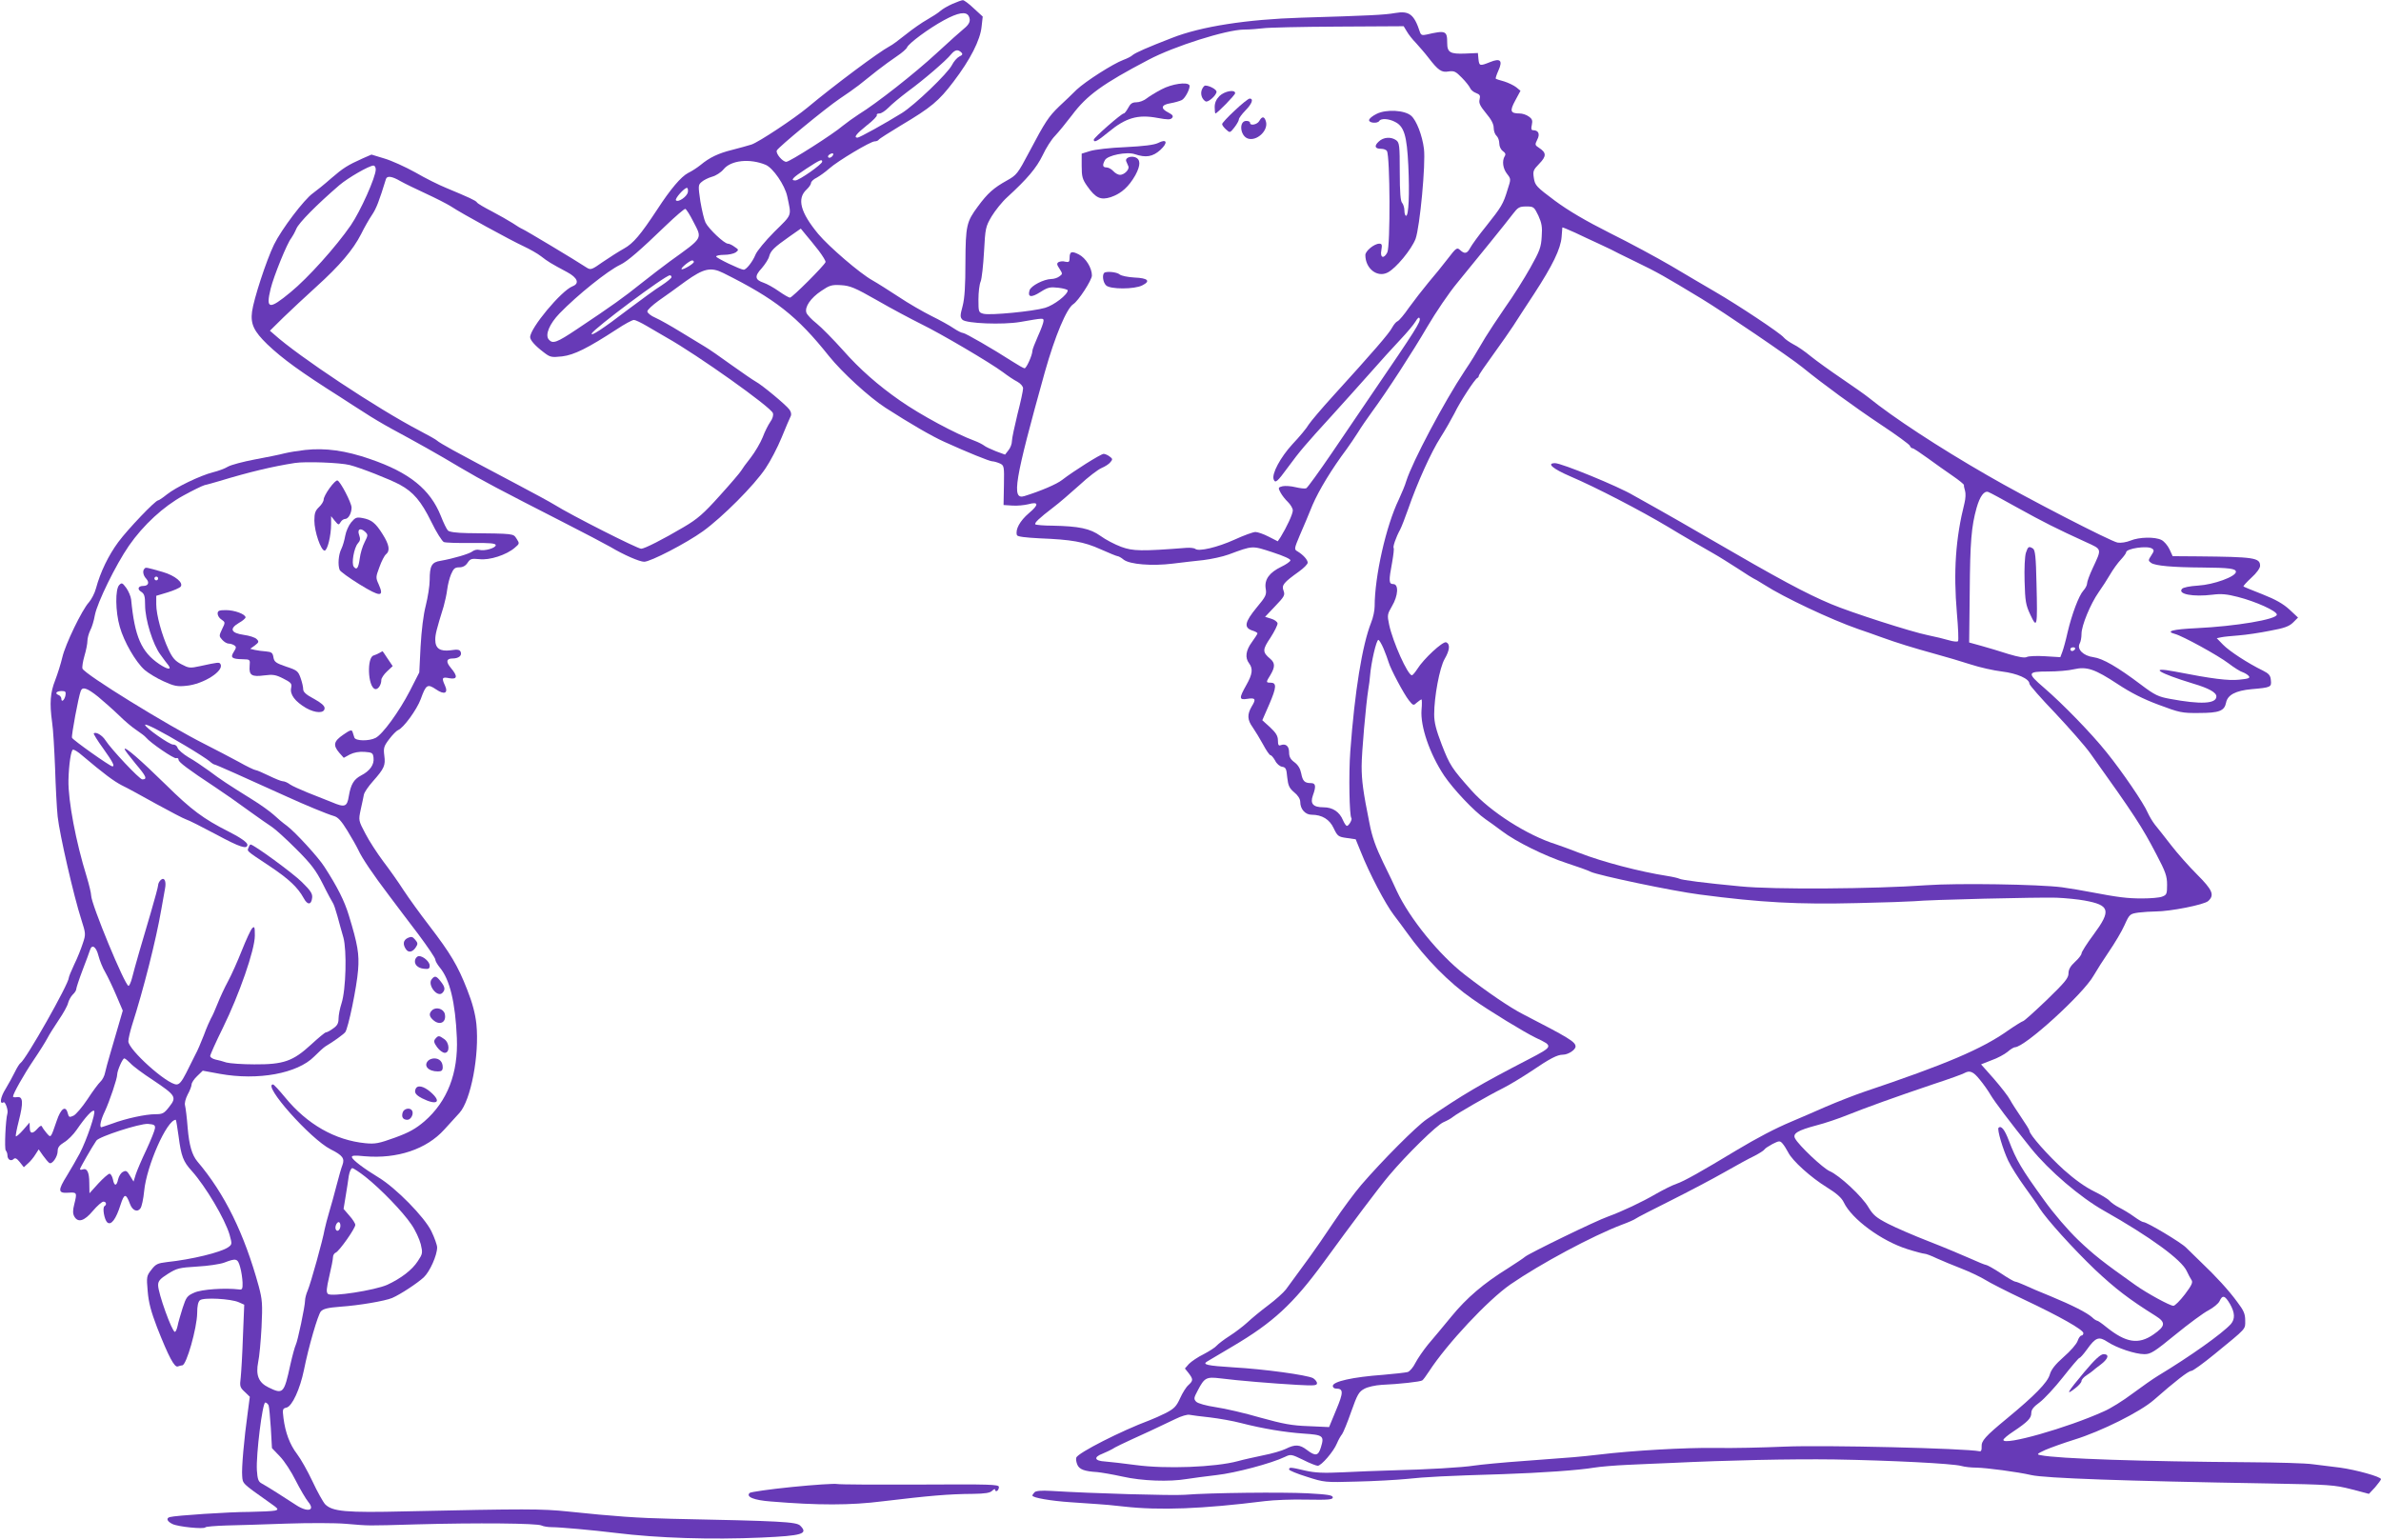 <?xml version="1.0" standalone="no"?>
<!DOCTYPE svg PUBLIC "-//W3C//DTD SVG 20010904//EN"
 "http://www.w3.org/TR/2001/REC-SVG-20010904/DTD/svg10.dtd">
<svg version="1.0" xmlns="http://www.w3.org/2000/svg"
 width="1280pt" height="828pt" viewBox="0 0 1280 828"
 preserveAspectRatio="xMidYMid meet">
<g transform="translate(0,828) scale(0.1,-0.1)"
fill="#673ab7" stroke="none">
<path d="M5120 8259 c-25 -11 -54 -28 -65 -38 -11 -10 -42 -30 -70 -46 -27
-15 -79 -51 -115 -80 -36 -29 -75 -58 -88 -64 -57 -30 -297 -209 -442 -330
-71 -59 -261 -185 -300 -198 -19 -6 -66 -19 -105 -29 -73 -18 -121 -41 -169
-81 -16 -13 -46 -33 -67 -43 -38 -20 -94 -86 -165 -195 -91 -138 -129 -183
-179 -211 -27 -15 -79 -48 -114 -72 -58 -41 -65 -44 -85 -32 -62 41 -333 203
-346 208 -8 3 -33 18 -55 33 -22 14 -73 43 -113 64 -39 20 -75 41 -78 47 -6
10 -44 27 -166 78 -37 15 -112 52 -165 83 -54 30 -129 64 -167 75 l-69 21 -46
-20 c-82 -37 -105 -51 -171 -108 -36 -32 -80 -67 -98 -80 -47 -33 -169 -194
-209 -276 -42 -87 -109 -293 -118 -360 -9 -67 10 -106 82 -176 82 -78 178
-148 393 -284 34 -22 92 -60 129 -83 36 -24 102 -63 146 -87 135 -73 245 -134
370 -209 122 -72 204 -115 556 -295 108 -55 220 -114 250 -131 72 -43 157 -80
182 -80 34 0 227 100 316 164 104 75 276 247 337 339 25 37 64 111 86 165 22
53 43 104 48 113 6 11 3 24 -6 37 -17 24 -148 133 -182 151 -13 7 -71 47 -130
89 -59 43 -123 87 -142 98 -19 12 -78 47 -130 79 -52 32 -114 67 -137 77 -24
10 -43 26 -43 34 0 8 27 33 60 57 33 23 99 70 146 105 97 69 135 78 203 44
279 -139 396 -231 568 -447 71 -88 215 -220 303 -277 132 -85 251 -154 316
-183 123 -56 244 -105 258 -105 8 0 26 -5 40 -11 24 -11 25 -14 23 -118 l-2
-106 47 -3 c26 -2 64 2 85 7 58 16 59 -2 4 -48 -48 -41 -74 -88 -64 -118 3 -8
44 -13 121 -17 173 -7 238 -18 329 -59 45 -20 86 -37 91 -37 5 0 20 -8 33 -19
33 -25 151 -35 264 -21 50 6 124 15 165 19 41 5 102 18 135 30 132 49 125 48
236 12 61 -20 99 -37 96 -44 -2 -7 -24 -22 -49 -34 -64 -31 -91 -68 -84 -116
6 -34 2 -43 -49 -104 -63 -77 -69 -106 -25 -122 17 -5 30 -12 30 -16 0 -3 -13
-24 -30 -47 -33 -45 -38 -84 -15 -114 22 -29 18 -59 -15 -117 -40 -71 -39 -81
5 -74 44 7 49 -1 24 -41 -25 -43 -24 -72 6 -113 13 -19 38 -60 55 -91 17 -32
35 -58 40 -58 5 0 16 -13 25 -29 8 -17 25 -31 37 -33 20 -3 24 -10 28 -57 5
-45 11 -58 38 -81 20 -16 32 -36 32 -51 0 -39 27 -69 61 -69 56 0 97 -25 119
-73 20 -42 25 -46 70 -52 l48 -7 29 -71 c44 -111 130 -276 176 -336 23 -30 54
-72 69 -93 102 -143 229 -272 353 -358 95 -67 281 -180 341 -209 96 -45 95
-46 -37 -115 -261 -135 -355 -190 -549 -323 -57 -39 -239 -222 -352 -353 -35
-41 -102 -131 -148 -200 -46 -69 -104 -153 -129 -187 -25 -35 -59 -81 -76
-104 -16 -22 -40 -55 -52 -71 -13 -17 -55 -55 -95 -85 -40 -30 -91 -72 -113
-93 -22 -20 -65 -53 -95 -72 -30 -19 -61 -43 -69 -52 -8 -10 -40 -30 -70 -46
-31 -15 -66 -39 -79 -52 l-22 -25 20 -25 c25 -33 25 -40 -1 -64 -12 -10 -32
-42 -45 -71 -20 -44 -32 -56 -76 -79 -28 -14 -68 -32 -87 -39 -153 -57 -385
-175 -395 -201 -3 -8 0 -25 6 -39 11 -25 39 -35 107 -39 20 -2 81 -12 135 -24
106 -24 251 -29 347 -13 30 5 101 14 159 21 100 11 296 63 368 98 31 15 35 14
97 -16 35 -18 71 -32 79 -32 19 0 85 76 103 120 8 19 21 42 28 50 6 8 29 63
49 121 33 93 41 107 71 123 18 10 59 19 92 21 95 4 210 17 219 24 5 3 21 25
36 48 97 149 317 384 438 468 161 111 441 261 599 321 36 13 69 28 75 33 6 5
90 48 186 96 96 48 227 117 290 153 63 36 136 76 162 88 25 13 49 28 53 34 3
6 24 19 44 30 36 18 40 18 54 2 8 -9 21 -30 30 -47 22 -45 122 -135 208 -188
52 -32 80 -57 91 -81 43 -90 202 -207 341 -251 44 -14 86 -25 93 -25 8 0 37
-11 66 -25 29 -13 89 -38 133 -55 44 -17 100 -44 125 -59 25 -16 119 -64 210
-107 195 -92 320 -163 320 -181 0 -7 -5 -13 -11 -13 -5 0 -15 -13 -20 -29 -6
-17 -39 -55 -75 -86 -45 -40 -67 -67 -75 -96 -13 -42 -80 -111 -229 -234 -119
-98 -139 -121 -137 -153 1 -18 -3 -26 -11 -24 -80 16 -833 34 -1047 25 -115
-5 -284 -9 -375 -7 -161 2 -444 -14 -625 -36 -106 -12 -126 -14 -400 -34 -115
-8 -237 -20 -270 -25 -63 -10 -248 -21 -450 -26 -66 -2 -181 -6 -255 -10 -106
-5 -149 -3 -203 9 -80 19 -87 19 -87 6 0 -5 43 -23 95 -39 93 -30 97 -31 267
-26 95 2 216 9 268 14 100 11 218 17 520 26 206 7 407 21 490 35 30 5 111 12
180 15 69 3 172 8 230 10 313 15 645 22 880 19 302 -5 638 -22 684 -35 17 -5
53 -9 81 -9 54 -1 222 -23 295 -40 75 -17 502 -32 1270 -45 335 -6 360 -8 450
-31 l95 -25 33 35 c17 20 32 40 32 44 0 13 -133 50 -220 62 -41 5 -107 13
-145 18 -39 6 -194 10 -345 11 -570 4 -1030 19 -1120 38 -23 4 -20 7 25 28 28
12 97 37 155 55 146 45 356 150 429 214 115 101 186 156 201 156 9 0 65 41
125 90 176 144 165 132 165 181 0 36 -8 54 -43 100 -46 63 -115 138 -195 214
-29 28 -65 63 -80 78 -26 27 -210 137 -229 137 -6 0 -28 13 -50 29 -22 16 -58
38 -80 49 -22 11 -45 28 -53 37 -7 9 -45 32 -84 51 -45 22 -103 63 -161 115
-86 78 -185 190 -185 210 0 5 -20 37 -44 72 -23 34 -51 77 -60 94 -9 18 -48
68 -86 112 l-70 79 56 22 c32 11 70 32 86 45 16 14 34 25 40 25 53 0 368 287
423 385 16 28 53 86 83 130 30 44 68 107 83 141 27 60 29 61 75 68 26 3 68 6
93 6 77 0 260 36 282 56 35 32 24 59 -60 143 -44 44 -107 115 -140 158 -33 43
-72 92 -86 109 -14 18 -31 47 -39 65 -21 50 -136 219 -220 323 -82 103 -237
262 -338 349 -92 79 -90 87 21 87 49 0 112 5 140 12 70 16 113 1 236 -80 70
-46 136 -80 220 -111 112 -42 126 -45 216 -44 109 0 137 11 146 55 8 42 51 65
137 73 104 9 108 11 104 48 -2 26 -11 36 -43 52 -82 40 -181 105 -214 139
l-34 35 24 5 c13 3 56 7 94 10 39 3 114 14 168 25 78 14 104 24 125 45 l26 26
-46 43 c-34 31 -74 54 -145 82 -54 21 -100 40 -102 42 -3 2 16 23 42 47 28 25
47 52 47 64 0 44 -33 48 -332 51 l-138 1 -17 37 c-10 21 -29 43 -43 50 -35 18
-120 16 -166 -3 -22 -9 -52 -14 -70 -11 -36 6 -498 244 -699 361 -266 153
-509 313 -640 419 -16 13 -81 59 -143 101 -62 42 -137 96 -168 121 -30 25 -72
54 -93 64 -20 11 -44 27 -52 37 -18 23 -244 173 -368 245 -53 31 -159 93 -236
139 -77 45 -225 125 -330 177 -131 66 -223 120 -296 174 -99 74 -107 82 -113
121 -6 38 -4 44 29 78 39 40 39 59 -1 85 -23 15 -23 17 -10 44 16 30 7 51 -22
51 -10 0 -12 8 -7 29 5 23 2 32 -17 45 -12 9 -34 16 -48 16 -51 0 -55 13 -24
70 l28 52 -23 19 c-13 10 -42 24 -64 31 -23 6 -44 13 -46 15 -2 1 4 21 14 43
25 55 11 69 -45 46 -55 -22 -58 -21 -62 17 l-3 32 -69 -3 c-80 -3 -96 6 -96
57 0 66 -8 69 -112 45 -22 -5 -29 -2 -34 12 -32 98 -58 117 -134 104 -55 -10
-137 -14 -505 -25 -291 -9 -538 -47 -695 -109 -132 -51 -195 -79 -211 -92 -8
-8 -31 -19 -50 -26 -56 -21 -203 -115 -251 -160 -24 -24 -66 -64 -94 -90 -57
-55 -75 -82 -161 -245 -62 -117 -67 -124 -121 -154 -70 -39 -103 -68 -155
-139 -61 -82 -66 -103 -67 -300 0 -125 -4 -193 -15 -235 -14 -52 -14 -60 -1
-74 21 -20 215 -28 310 -12 126 22 126 22 126 6 0 -9 -13 -45 -30 -82 -16 -36
-30 -72 -30 -79 0 -23 -32 -94 -42 -94 -5 0 -35 17 -66 37 -104 67 -253 153
-265 153 -7 0 -29 11 -50 25 -20 14 -74 44 -119 66 -46 23 -126 69 -178 104
-52 34 -115 74 -140 88 -67 37 -234 181 -291 249 -96 116 -116 190 -63 239 13
12 24 28 24 35 0 8 14 21 31 29 16 9 47 31 67 49 46 41 222 146 244 146 9 0
19 4 22 9 3 5 57 39 118 76 165 98 205 132 284 236 90 118 144 224 151 296 l6
54 -48 44 c-26 25 -53 45 -59 44 -6 0 -31 -9 -56 -20z m88 -66 c12 -24 4 -43
-27 -68 -14 -11 -80 -70 -146 -131 -118 -109 -323 -270 -419 -329 -26 -17 -64
-44 -85 -61 -49 -43 -286 -194 -304 -194 -20 0 -58 45 -51 61 8 18 262 227
339 279 33 22 79 54 102 72 22 18 67 53 98 78 32 25 80 60 107 78 27 18 51 39
54 47 9 22 117 102 198 146 77 42 120 49 134 22z m2355 -82 c9 -16 31 -44 49
-62 17 -19 48 -54 67 -79 53 -69 71 -81 109 -74 29 4 38 0 71 -34 21 -21 40
-46 44 -55 4 -10 18 -22 32 -27 21 -8 24 -14 19 -35 -5 -19 3 -35 35 -74 28
-33 41 -58 41 -79 0 -16 7 -35 15 -42 8 -7 15 -25 15 -41 0 -16 8 -33 19 -41
14 -10 17 -18 10 -28 -15 -25 -10 -66 13 -95 21 -27 21 -28 3 -83 -24 -80 -34
-95 -115 -197 -40 -49 -78 -102 -86 -117 -17 -32 -30 -35 -55 -12 -16 15 -21
12 -66 -47 -26 -34 -73 -92 -104 -128 -30 -36 -77 -97 -104 -134 -26 -38 -54
-71 -62 -74 -8 -3 -20 -18 -29 -34 -14 -29 -106 -135 -317 -367 -62 -68 -121
-138 -132 -155 -10 -18 -49 -65 -87 -105 -65 -71 -112 -159 -101 -189 9 -23
19 -14 77 65 64 87 91 119 238 280 57 63 148 164 202 225 54 62 128 143 163
180 36 38 73 82 83 99 11 19 19 25 22 16 6 -18 -20 -59 -252 -399 -52 -76
-151 -222 -220 -324 -69 -101 -131 -187 -138 -190 -7 -3 -33 0 -58 6 -24 6
-55 8 -69 5 -24 -6 -25 -8 -11 -34 8 -15 26 -38 40 -51 14 -14 26 -34 26 -45
0 -20 -33 -90 -66 -144 l-15 -22 -49 25 c-27 14 -59 25 -71 25 -12 0 -62 -18
-112 -41 -93 -42 -192 -65 -211 -50 -6 5 -27 7 -46 6 -244 -19 -289 -18 -352
5 -35 13 -85 39 -112 59 -56 40 -115 52 -258 55 -47 0 -89 4 -92 7 -7 7 20 33
96 91 31 23 94 78 141 120 46 43 100 84 119 92 19 8 41 22 48 32 12 14 12 18
-5 30 -10 8 -25 14 -32 14 -15 0 -164 -94 -223 -140 -29 -23 -116 -60 -203
-87 -71 -22 -53 82 110 667 55 195 117 342 153 365 27 17 100 129 100 154 0
41 -33 94 -70 113 -39 20 -50 16 -50 -19 0 -21 -4 -24 -23 -20 -12 4 -28 2
-36 -2 -11 -7 -10 -14 5 -36 17 -27 17 -28 -1 -41 -10 -8 -30 -14 -44 -14 -40
-1 -108 -36 -116 -60 -12 -38 8 -42 58 -10 41 26 52 28 97 23 27 -3 50 -10 50
-14 0 -23 -74 -80 -122 -94 -65 -19 -293 -41 -330 -32 -27 7 -28 9 -28 77 0
38 5 81 12 97 6 15 14 87 18 160 7 126 8 134 41 190 19 31 56 78 84 103 107
98 157 157 190 225 18 39 48 86 67 105 18 19 59 69 91 111 80 107 164 168 412
298 136 72 417 161 512 162 32 0 78 4 103 7 25 4 205 8 401 9 l355 2 17 -28z
m-2395 -113 c9 -9 6 -14 -11 -22 -12 -6 -30 -27 -39 -45 -22 -45 -202 -217
-270 -259 -90 -56 -228 -132 -238 -132 -23 0 -6 21 50 66 33 25 57 51 54 55
-3 5 3 9 14 9 10 0 31 14 48 31 16 17 63 56 104 87 85 62 206 166 233 200 21
25 37 28 55 10z m-696 -560 c-6 -6 -15 -8 -19 -4 -4 4 -1 11 7 16 19 12 27 3
12 -12z m-356 -44 c40 -17 103 -109 116 -169 23 -110 29 -94 -69 -191 -49 -49
-95 -105 -102 -124 -15 -37 -49 -80 -63 -80 -17 0 -148 63 -148 71 0 5 19 9
43 9 24 0 51 6 62 13 17 13 17 15 -6 30 -13 10 -29 17 -36 17 -19 0 -102 78
-120 113 -8 16 -20 68 -28 115 -12 83 -12 88 7 104 11 10 36 22 56 28 20 5 48
23 62 40 40 49 141 59 226 24z m304 17 c0 -14 -124 -101 -144 -101 -29 0 -16
14 57 62 75 49 87 54 87 39z m-2400 -42 c0 -41 -82 -224 -134 -300 -80 -116
-231 -284 -324 -360 -116 -96 -134 -92 -107 19 17 69 89 246 111 272 6 8 19
31 27 50 13 32 110 130 232 235 46 39 158 104 183 105 6 0 12 -9 12 -21z m133
-63 c23 -13 85 -43 137 -67 52 -24 113 -55 135 -69 57 -38 319 -181 390 -214
32 -15 75 -39 94 -54 36 -28 50 -37 140 -85 56 -30 68 -61 29 -76 -61 -24
-229 -226 -228 -274 1 -17 28 -47 73 -81 35 -27 41 -28 99 -22 65 8 137 44
294 146 42 28 83 50 92 50 8 0 39 -15 68 -32 30 -18 79 -46 108 -63 164 -92
561 -374 571 -406 4 -11 -2 -31 -14 -47 -11 -16 -30 -53 -41 -83 -12 -30 -41
-79 -64 -109 -24 -30 -47 -62 -52 -71 -5 -9 -56 -69 -114 -133 -88 -98 -120
-126 -195 -170 -110 -65 -210 -116 -228 -116 -20 0 -374 179 -467 237 -19 12
-109 61 -200 109 -91 48 -187 99 -215 114 -27 15 -86 46 -130 70 -44 24 -82
47 -85 51 -3 4 -45 28 -95 54 -228 119 -650 399 -782 518 l-22 19 73 72 c40
39 120 113 177 165 126 114 197 198 240 282 17 35 44 82 59 104 23 34 38 73
75 193 6 18 32 15 78 -12z m1545 -58 c-3 -24 -52 -58 -64 -45 -8 8 44 67 59
67 4 0 7 -10 5 -22z m4572 -127 c18 -40 22 -61 18 -113 -3 -57 -11 -78 -61
-167 -32 -57 -92 -153 -135 -213 -42 -61 -90 -134 -107 -162 -60 -102 -71
-120 -111 -180 -111 -167 -281 -488 -314 -592 -6 -22 -25 -66 -40 -99 -69
-142 -130 -414 -130 -574 0 -22 -8 -62 -19 -88 -48 -122 -88 -368 -112 -693
-9 -122 -5 -347 6 -358 6 -7 -14 -42 -24 -42 -5 0 -14 14 -21 30 -19 46 -56
70 -105 70 -56 0 -73 19 -57 64 18 49 15 66 -10 66 -35 0 -45 11 -53 53 -5 25
-17 45 -36 59 -22 16 -29 30 -29 54 0 33 -18 48 -45 38 -11 -5 -15 1 -15 25 0
24 -10 41 -42 71 l-42 38 38 87 c39 91 40 115 6 115 -25 0 -25 2 0 42 25 42
25 64 -1 86 -43 36 -43 49 1 114 22 34 39 69 38 77 -2 9 -17 20 -35 25 l-32
10 54 57 c50 52 54 60 45 84 -11 29 0 43 84 103 25 18 46 39 46 47 0 16 -25
43 -55 61 -18 10 -18 14 12 85 18 41 49 114 69 164 35 81 103 193 183 300 16
22 44 63 61 90 17 28 51 77 75 110 81 110 219 323 299 460 44 75 115 180 159
233 43 53 122 150 175 215 53 66 110 136 126 158 26 34 34 39 71 39 40 0 42
-2 65 -49z m-4543 -32 c49 -95 56 -83 -127 -215 -35 -26 -105 -79 -155 -119
-91 -73 -152 -117 -344 -245 -109 -73 -130 -80 -151 -55 -21 25 4 84 58 140
95 98 259 230 327 262 38 18 106 77 244 210 53 51 100 91 105 90 6 -2 25 -32
43 -68z m4863 -117 c30 -14 62 -29 70 -33 8 -5 69 -35 135 -67 114 -55 156
-79 351 -197 119 -72 479 -317 544 -370 112 -91 279 -213 423 -309 82 -54 151
-105 154 -112 3 -8 9 -14 15 -14 5 0 41 -24 81 -53 40 -29 100 -72 134 -95 35
-24 62 -46 61 -50 -1 -4 2 -18 6 -31 4 -13 3 -41 -3 -65 -48 -190 -60 -369
-41 -592 7 -79 10 -147 6 -151 -4 -4 -26 -2 -49 5 -23 7 -73 19 -112 27 -90
18 -416 123 -520 167 -138 58 -276 132 -665 358 -96 56 -215 124 -265 152 -49
27 -110 61 -134 75 -82 49 -386 173 -421 173 -48 0 -13 -30 82 -71 138 -59
377 -183 526 -272 72 -44 183 -108 246 -144 27 -15 85 -52 129 -80 44 -29 82
-53 84 -53 2 0 28 -15 58 -34 104 -67 358 -187 505 -238 30 -10 87 -30 125
-44 89 -32 164 -55 290 -90 55 -15 140 -40 189 -56 49 -16 125 -33 168 -38 82
-10 148 -39 148 -66 0 -7 62 -78 138 -157 75 -80 161 -177 190 -218 236 -330
277 -393 355 -543 49 -93 57 -116 57 -163 0 -48 -2 -54 -26 -63 -14 -6 -62
-10 -108 -10 -81 0 -128 6 -276 34 -41 8 -111 20 -155 26 -125 16 -562 23
-730 11 -281 -20 -822 -24 -1000 -6 -191 18 -315 34 -327 41 -5 3 -34 10 -66
15 -147 23 -346 75 -472 124 -47 18 -103 39 -125 46 -154 48 -353 175 -455
290 -106 119 -116 135 -159 245 -31 81 -41 120 -41 164 0 94 29 250 56 297 28
48 31 81 8 90 -18 6 -121 -89 -155 -144 -12 -18 -24 -33 -29 -33 -22 0 -102
178 -122 271 -11 52 -10 57 15 100 34 57 37 119 7 119 -24 0 -25 17 -6 117 7
40 11 74 8 77 -5 6 12 57 35 99 8 15 27 65 43 110 49 142 125 309 174 385 26
41 59 99 75 130 28 59 110 185 123 190 5 2 8 8 8 12 0 5 35 56 78 115 42 58
90 127 107 153 16 26 67 103 112 172 99 152 143 242 148 306 2 27 4 50 4 51 1
2 31 -11 69 -28 37 -18 92 -43 122 -57z m-4189 -39 c22 -29 39 -57 37 -62 -6
-18 -179 -191 -191 -191 -7 0 -34 16 -61 35 -27 19 -63 39 -81 45 -47 16 -50
35 -10 78 18 21 37 50 40 64 8 30 26 48 110 107 l60 42 27 -33 c16 -18 46 -56
69 -85z m-671 -61 c0 -10 -60 -45 -66 -39 -6 6 45 47 57 47 5 0 9 -4 9 -8z
m-120 -82 c0 -5 -24 -25 -53 -44 -30 -18 -111 -78 -182 -131 -133 -102 -201
-146 -194 -128 10 25 395 313 420 313 5 0 9 -4 9 -10z m1106 -125 c76 -44 182
-100 234 -126 107 -52 372 -208 442 -260 25 -19 59 -42 77 -51 18 -10 31 -25
31 -36 0 -11 -13 -73 -30 -138 -16 -66 -30 -131 -30 -145 0 -15 -8 -37 -19
-50 l-18 -23 -49 18 c-27 11 -56 24 -64 31 -8 6 -31 18 -50 25 -101 37 -291
139 -401 216 -118 82 -217 169 -307 271 -52 58 -116 123 -142 144 -27 21 -51
47 -55 58 -10 31 23 79 80 117 44 30 56 34 106 31 49 -3 74 -13 195 -82z
m6129 -1114 c137 -76 212 -114 368 -185 89 -41 87 -33 36 -143 -16 -34 -29
-70 -29 -79 0 -10 -9 -27 -20 -39 -24 -26 -62 -127 -85 -225 -9 -41 -22 -88
-28 -104 l-11 -29 -81 5 c-45 3 -89 1 -99 -4 -11 -6 -42 -1 -99 16 -45 15
-111 34 -146 44 l-65 18 3 269 c2 273 9 355 37 455 18 63 41 93 63 85 9 -3 79
-41 156 -84z m724 -220 c12 -8 12 -13 -4 -37 -17 -26 -17 -28 -1 -40 22 -16
118 -24 276 -25 145 -1 180 -6 180 -23 0 -26 -120 -69 -202 -74 -47 -3 -82
-10 -88 -18 -24 -28 59 -44 165 -31 46 6 77 3 135 -12 98 -25 210 -76 210 -95
0 -26 -222 -63 -432 -73 -128 -6 -169 -17 -116 -31 42 -11 233 -116 288 -158
30 -23 65 -45 77 -48 11 -4 26 -13 32 -20 9 -11 0 -15 -51 -20 -59 -6 -143 4
-347 44 -143 27 -88 -8 99 -65 85 -25 125 -48 125 -69 0 -40 -84 -44 -250 -13
-61 11 -81 20 -155 76 -126 95 -205 141 -256 148 -54 7 -90 43 -74 73 6 10 10
34 10 53 0 44 48 160 92 223 19 27 47 70 62 96 15 26 41 62 57 79 16 17 29 35
29 40 0 20 113 37 139 20z m-4131 -538 c11 -27 23 -59 27 -73 11 -38 82 -171
109 -205 23 -29 25 -29 43 -12 11 9 22 17 25 17 2 0 3 -25 0 -56 -7 -88 43
-235 121 -353 50 -74 161 -192 223 -235 17 -11 56 -40 87 -63 76 -58 232 -135
352 -174 55 -18 112 -38 127 -46 40 -19 438 -103 586 -122 327 -43 528 -54
847 -46 143 3 280 8 305 10 76 8 670 22 765 19 50 -2 117 -9 150 -15 138 -25
146 -53 50 -183 -36 -48 -65 -94 -65 -102 0 -7 -16 -28 -35 -45 -25 -23 -35
-41 -35 -62 0 -25 -19 -48 -117 -143 -65 -62 -122 -114 -128 -114 -5 -1 -41
-23 -80 -50 -141 -100 -335 -182 -775 -330 -47 -16 -140 -52 -205 -80 -66 -29
-149 -65 -185 -80 -86 -36 -185 -88 -295 -154 -189 -114 -281 -166 -322 -180
-24 -8 -73 -33 -110 -54 -77 -45 -184 -95 -258 -122 -66 -23 -425 -198 -446
-216 -9 -8 -50 -35 -92 -62 -131 -81 -223 -160 -304 -259 -43 -52 -99 -120
-126 -151 -26 -32 -56 -76 -68 -99 -11 -23 -30 -45 -41 -49 -12 -3 -71 -10
-132 -15 -165 -12 -271 -36 -271 -60 0 -8 8 -14 17 -14 41 0 41 -20 1 -115
l-38 -92 -110 5 c-90 3 -137 12 -260 46 -82 24 -190 49 -239 56 -53 8 -95 20
-105 29 -14 15 -14 20 8 61 36 69 46 74 121 65 93 -12 287 -28 413 -35 92 -5
107 -4 107 9 0 8 -10 20 -21 27 -32 17 -265 49 -427 58 -143 9 -171 15 -142
32 8 5 69 41 135 80 219 129 326 228 491 453 155 213 297 402 351 466 94 112
257 272 293 287 19 8 42 21 50 28 20 17 188 114 270 155 36 18 103 59 150 90
103 70 142 90 172 90 28 0 68 26 68 44 0 25 -35 46 -285 175 -70 36 -190 118
-309 210 -140 108 -299 305 -367 451 -11 25 -44 95 -74 155 -39 81 -59 136
-73 210 -34 168 -42 229 -42 306 0 72 23 333 36 414 4 22 8 54 9 70 6 74 34
195 45 195 4 0 17 -21 28 -47z m3717 -3 c-3 -5 -10 -10 -16 -10 -5 0 -9 5 -9
10 0 6 7 10 16 10 8 0 12 -4 9 -10z m-512 -2314 c20 -24 46 -61 58 -82 22 -37
101 -142 218 -288 96 -119 264 -263 392 -335 248 -140 418 -264 445 -325 8
-17 19 -38 25 -47 9 -12 2 -28 -35 -77 -26 -34 -54 -62 -62 -62 -19 0 -143 68
-205 112 -175 124 -223 162 -307 242 -56 54 -129 139 -181 211 -126 174 -151
217 -192 324 -22 58 -41 82 -55 68 -9 -8 24 -118 52 -177 14 -30 54 -93 88
-140 34 -47 70 -98 80 -115 39 -61 181 -218 299 -331 109 -102 181 -158 325
-248 56 -35 54 -55 -11 -100 -81 -56 -148 -45 -254 40 -23 19 -45 34 -49 34
-4 0 -17 8 -28 19 -29 25 -103 63 -221 112 -55 22 -118 49 -141 60 -23 10 -45
19 -51 19 -5 0 -40 20 -77 45 -38 25 -74 45 -80 45 -5 0 -44 16 -86 35 -41 18
-140 60 -220 91 -80 31 -179 74 -220 95 -64 33 -80 47 -105 88 -34 59 -157
173 -209 195 -35 15 -166 138 -186 176 -14 26 14 43 115 70 44 11 121 37 170
57 103 41 244 92 460 165 83 27 157 54 165 59 29 16 48 9 83 -35z m1345 -1206
c27 -47 28 -81 5 -108 -46 -51 -219 -174 -393 -279 -25 -15 -86 -58 -136 -95
-49 -37 -119 -81 -155 -96 -194 -88 -539 -186 -539 -153 0 6 24 26 53 45 78
52 97 72 97 99 0 19 12 34 45 58 24 18 81 79 125 135 45 57 85 104 89 104 4 0
22 20 40 45 47 66 64 72 111 41 50 -33 149 -66 198 -66 34 0 53 12 168 106 71
58 151 117 177 130 26 14 53 36 59 49 16 35 29 31 56 -15z m-5483 -610 c49 -6
124 -19 165 -30 121 -31 238 -50 338 -57 106 -7 112 -12 93 -74 -14 -46 -29
-49 -75 -14 -39 30 -64 31 -114 6 -20 -10 -75 -26 -122 -35 -47 -10 -107 -23
-135 -31 -122 -33 -389 -43 -550 -21 -66 9 -140 17 -164 19 -57 3 -64 23 -14
42 21 9 45 20 53 25 15 10 36 21 205 98 43 20 104 49 135 64 30 15 64 25 75
22 11 -2 60 -9 110 -14z"/>
<path d="M6245 7800 c-31 -16 -68 -39 -82 -50 -14 -11 -38 -20 -54 -20 -22 0
-32 -7 -44 -30 -9 -16 -19 -30 -24 -30 -12 0 -161 -130 -161 -141 0 -18 20 -8
79 41 93 77 158 96 264 76 55 -10 69 -10 78 0 8 10 3 17 -20 29 -44 22 -39 42
12 50 23 4 50 12 60 17 20 10 48 68 41 80 -12 19 -94 7 -149 -22z"/>
<path d="M6461 7798 c-9 -23 0 -51 20 -63 13 -8 59 33 59 52 0 12 -38 33 -61
33 -5 0 -13 -10 -18 -22z"/>
<path d="M6556 7764 c-18 -18 -26 -37 -26 -60 0 -19 2 -34 4 -34 9 0 106 99
106 109 0 22 -57 11 -84 -15z"/>
<path d="M6638 7686 c-38 -35 -68 -68 -68 -73 0 -6 9 -18 21 -29 21 -19 21
-19 45 11 13 17 24 36 24 43 0 7 16 28 35 48 35 35 46 64 23 64 -7 0 -43 -29
-80 -64z"/>
<path d="M7401 7668 c-23 -11 -41 -26 -41 -34 0 -16 46 -19 55 -4 9 15 52 12
84 -5 50 -25 64 -74 72 -235 7 -153 2 -270 -12 -270 -5 0 -9 13 -9 28 0 15 -6
34 -12 41 -9 8 -13 56 -13 167 0 142 -2 157 -19 170 -28 20 -69 17 -94 -7 -26
-24 -21 -39 13 -39 13 0 27 -5 31 -12 17 -28 19 -512 2 -545 -19 -37 -40 -29
-32 12 5 29 3 35 -11 35 -27 0 -75 -39 -75 -61 0 -73 64 -123 120 -94 45 23
128 124 150 181 23 64 55 402 45 484 -9 72 -40 152 -68 177 -34 31 -134 37
-186 11z"/>
<path d="M6770 7630 c-11 -20 -50 -28 -50 -10 0 6 -9 10 -20 10 -41 0 -34 -81
9 -95 47 -15 109 42 97 90 -8 30 -21 32 -36 5z"/>
<path d="M6225 7511 c-21 -10 -75 -17 -175 -22 -80 -3 -165 -13 -190 -21 l-45
-14 0 -66 c0 -58 4 -72 30 -109 45 -64 72 -76 126 -59 57 19 98 57 133 119 29
54 28 86 -3 96 -25 8 -53 -5 -47 -21 3 -8 9 -20 12 -28 7 -17 -22 -46 -45 -46
-10 0 -26 9 -36 20 -10 11 -26 20 -37 20 -20 0 -23 12 -8 39 13 26 118 47 161
32 59 -20 96 -14 137 23 43 40 35 62 -13 37z"/>
<path d="M5936 6813 c-12 -12 -6 -52 10 -67 21 -22 153 -22 195 0 46 23 31 39
-42 42 -35 2 -70 9 -79 16 -15 14 -73 19 -84 9z"/>
<path d="M10891 5308 c-6 -19 -9 -85 -7 -153 3 -107 6 -127 31 -180 36 -77 39
-67 33 168 -3 142 -7 180 -19 188 -22 14 -27 11 -38 -23z"/>
<path d="M11205 904 c-91 -109 -103 -129 -51 -89 20 15 36 33 36 41 0 7 12 21
28 31 15 10 29 20 32 23 3 3 22 19 43 34 42 32 48 56 15 56 -16 -1 -47 -29
-103 -96z"/>
<path d="M1640 5861 c-36 -4 -85 -12 -110 -18 -25 -7 -97 -21 -160 -33 -63
-12 -128 -29 -145 -39 -16 -10 -52 -23 -80 -30 -68 -17 -201 -81 -249 -120
-21 -17 -42 -31 -46 -31 -15 0 -163 -155 -214 -224 -53 -72 -96 -160 -120
-249 -7 -27 -25 -60 -38 -75 -37 -40 -127 -226 -143 -296 -8 -34 -25 -88 -38
-122 -27 -68 -31 -124 -17 -226 6 -37 12 -148 16 -245 3 -98 9 -216 14 -263
10 -94 87 -430 127 -553 24 -76 25 -79 8 -129 -9 -28 -29 -79 -46 -113 -16
-34 -29 -66 -29 -71 0 -33 -231 -441 -260 -459 -5 -3 -19 -25 -30 -48 -11 -23
-34 -64 -50 -91 -28 -44 -34 -86 -11 -72 9 6 26 -42 21 -59 -10 -34 -17 -191
-9 -200 5 -5 9 -17 9 -26 0 -23 19 -34 33 -20 8 8 17 4 33 -16 l22 -28 22 20
c13 11 31 33 40 48 l18 28 23 -33 c13 -18 28 -36 34 -40 14 -10 45 32 45 64 0
19 9 31 35 47 19 11 50 42 67 67 48 70 85 110 94 102 10 -10 -40 -157 -77
-228 -16 -30 -47 -84 -69 -120 -50 -80 -49 -96 8 -92 46 3 47 1 31 -63 -8 -31
-8 -49 0 -64 20 -36 54 -26 100 29 23 27 49 50 57 50 15 0 19 -16 6 -24 -13
-8 -1 -74 15 -88 21 -17 47 19 71 95 20 62 29 63 51 4 13 -35 40 -46 56 -23 7
9 16 51 20 93 13 135 122 383 170 383 2 0 8 -39 15 -88 14 -108 25 -137 71
-187 75 -84 177 -256 203 -342 14 -51 14 -53 -7 -68 -40 -28 -197 -66 -330
-80 -50 -6 -60 -11 -83 -41 -26 -33 -27 -38 -20 -116 5 -61 18 -109 50 -193
63 -160 94 -218 112 -211 9 3 19 6 24 6 22 0 79 200 80 281 0 38 5 61 15 69
19 16 167 8 209 -11 l29 -13 -7 -171 c-3 -93 -9 -193 -12 -221 -6 -47 -4 -53
22 -77 l27 -26 -11 -83 c-20 -144 -34 -302 -30 -343 3 -42 -1 -38 143 -140 53
-37 55 -40 33 -46 -14 -3 -75 -6 -138 -7 -104 0 -398 -19 -428 -28 -20 -6 -14
-23 15 -37 29 -15 171 -29 177 -18 3 4 53 8 113 10 59 1 204 6 322 10 118 4
262 4 320 -1 135 -11 98 -11 381 -3 323 9 649 6 671 -6 10 -5 35 -9 55 -9 44
0 222 -16 344 -31 227 -28 513 -37 783 -25 223 10 253 20 209 64 -21 21 -104
25 -692 37 -179 4 -308 13 -555 39 -143 15 -231 15 -871 1 -326 -8 -397 -1
-436 38 -11 12 -42 67 -68 123 -26 55 -63 121 -83 147 -39 51 -63 115 -73 193
-6 48 -5 52 17 57 30 8 72 100 93 202 25 125 75 297 91 315 13 14 38 20 103
25 103 7 242 31 280 47 46 20 135 79 170 111 33 31 72 119 72 161 0 12 -14 52
-31 87 -37 76 -191 233 -284 289 -79 48 -138 93 -143 108 -3 10 11 12 69 6
175 -15 332 38 427 143 29 32 66 72 82 90 61 67 108 311 91 478 -6 55 -21 113
-50 186 -50 128 -89 193 -203 342 -48 62 -110 148 -139 192 -28 44 -78 114
-110 156 -32 43 -75 109 -95 148 -37 70 -37 71 -25 128 7 32 15 68 17 80 2 13
24 45 49 73 61 69 68 85 61 138 -5 40 -3 50 26 88 18 24 40 46 48 49 29 11
101 110 122 167 28 78 36 83 82 52 45 -31 67 -21 48 21 -19 41 -15 47 23 39
44 -8 47 10 9 55 -28 33 -25 51 9 51 32 0 51 15 44 34 -5 14 -16 16 -55 10
-57 -7 -82 10 -82 57 0 28 6 53 45 179 7 25 16 65 19 90 3 25 12 62 21 83 13
30 20 37 44 37 19 0 34 8 45 25 14 21 21 23 63 19 55 -7 146 23 190 61 26 22
27 23 10 49 -19 28 -7 27 -264 30 -59 1 -97 6 -105 14 -7 7 -24 42 -38 78 -57
143 -169 234 -380 306 -132 46 -241 61 -350 49z m240 -81 c56 -14 217 -77 270
-106 72 -39 114 -88 169 -200 27 -56 58 -104 67 -108 10 -4 77 -6 149 -5 101
1 130 -2 130 -12 0 -15 -60 -33 -89 -25 -11 3 -27 -1 -36 -8 -15 -13 -103 -39
-172 -51 -47 -7 -58 -27 -58 -102 0 -32 -10 -94 -21 -138 -13 -50 -23 -133
-28 -220 l-7 -140 -51 -100 c-57 -110 -146 -233 -184 -252 -35 -18 -108 -17
-114 2 -3 8 -7 22 -10 31 -4 12 -13 10 -50 -16 -51 -35 -56 -56 -21 -97 l24
-27 33 18 c22 11 49 16 79 14 41 -3 45 -6 48 -31 5 -38 -20 -72 -67 -96 -39
-21 -55 -47 -66 -112 -9 -57 -22 -61 -90 -32 -33 13 -92 37 -131 52 -39 16
-82 35 -95 44 -13 10 -30 17 -39 17 -8 0 -42 14 -75 30 -33 16 -65 30 -71 30
-6 0 -48 20 -92 45 -45 24 -126 67 -180 94 -201 101 -647 376 -659 407 -2 7 2
37 11 68 9 30 16 66 16 81 0 14 7 39 15 56 9 16 20 53 25 82 13 68 112 270
183 373 77 111 185 211 293 270 49 27 100 52 114 56 14 3 50 13 80 22 162 49
284 78 405 97 58 9 244 2 295 -11z m-1352 -1246 c31 -26 82 -71 112 -100 30
-30 73 -66 95 -80 22 -15 45 -32 50 -39 24 -29 150 -115 162 -111 7 3 13 -1
13 -9 0 -12 53 -52 194 -145 63 -42 107 -73 201 -141 39 -28 86 -61 106 -74
20 -13 79 -67 132 -120 80 -80 105 -113 143 -188 25 -51 50 -96 54 -102 4 -5
15 -37 24 -70 9 -33 23 -85 32 -115 19 -69 14 -280 -10 -354 -9 -27 -16 -64
-16 -82 0 -25 -7 -38 -29 -53 -16 -12 -33 -21 -39 -21 -5 0 -41 -30 -80 -66
-97 -89 -147 -107 -305 -106 -64 0 -132 5 -150 10 -17 6 -44 13 -59 16 -16 4
-28 12 -28 19 0 7 31 76 69 153 87 177 171 418 171 494 0 47 -2 52 -14 40 -8
-8 -33 -62 -56 -120 -23 -58 -56 -132 -74 -165 -18 -33 -43 -87 -56 -120 -13
-33 -29 -69 -36 -80 -6 -11 -24 -51 -38 -90 -15 -38 -35 -86 -46 -105 -10 -19
-32 -63 -49 -98 -24 -47 -37 -62 -52 -62 -51 0 -259 187 -259 232 0 13 9 51
19 84 62 193 130 461 158 624 8 47 17 97 20 112 8 40 -3 64 -22 48 -8 -7 -15
-20 -15 -29 0 -8 -18 -74 -39 -146 -45 -151 -86 -292 -101 -352 -6 -24 -15
-43 -19 -43 -19 0 -201 440 -201 486 0 12 -11 58 -24 101 -58 187 -100 408
-98 518 2 86 14 165 25 165 7 0 28 -13 47 -30 121 -102 171 -139 215 -162 28
-13 111 -59 185 -100 75 -41 147 -79 160 -83 14 -4 87 -41 164 -82 126 -68
166 -81 166 -54 0 12 -40 40 -100 70 -137 69 -202 118 -336 250 -141 138 -224
210 -224 194 0 -5 27 -40 59 -79 57 -67 65 -84 36 -84 -15 0 -168 163 -198
210 -17 27 -52 48 -63 37 -2 -2 20 -39 51 -81 51 -72 64 -96 49 -96 -12 0
-213 142 -217 154 -4 11 35 221 47 251 9 25 34 17 94 -31z m-176 8 c-5 -26
-22 -40 -22 -19 0 8 -7 18 -16 21 -21 8 -11 21 18 21 20 0 23 -4 20 -23z m643
-270 c61 -36 119 -74 131 -84 11 -10 23 -18 27 -18 6 0 152 -65 392 -174 92
-42 212 -92 250 -103 22 -6 40 -26 72 -78 24 -39 50 -85 59 -104 20 -44 78
-130 166 -246 37 -49 108 -144 158 -209 49 -66 90 -126 90 -134 0 -8 11 -27
24 -43 54 -64 84 -188 92 -379 8 -189 -51 -341 -174 -448 -47 -40 -82 -60
-159 -88 -86 -31 -106 -35 -158 -30 -164 16 -314 102 -432 246 -32 39 -61 70
-65 70 -60 0 201 -294 310 -349 64 -32 76 -49 63 -84 -5 -12 -19 -60 -31 -107
-12 -47 -30 -112 -40 -145 -10 -33 -21 -76 -25 -95 -9 -54 -75 -291 -91 -328
-8 -18 -14 -42 -14 -53 0 -31 -40 -220 -50 -239 -5 -10 -18 -57 -29 -106 -34
-156 -39 -161 -117 -123 -54 26 -70 66 -56 137 6 26 14 110 18 187 6 126 4
148 -15 220 -78 284 -183 498 -330 671 -29 35 -44 87 -52 179 -4 55 -11 109
-14 121 -4 13 2 36 14 60 12 21 21 46 21 54 0 9 13 29 30 45 l30 29 92 -17
c206 -37 417 2 507 93 24 24 51 49 61 55 44 26 96 64 106 76 16 21 62 242 69
334 7 86 -2 138 -50 295 -23 76 -61 152 -131 260 -32 51 -157 187 -201 220
-21 15 -53 42 -72 60 -19 17 -71 55 -117 83 -133 83 -165 104 -229 152 -33 24
-83 58 -112 74 -28 17 -54 39 -58 50 -3 11 -14 19 -24 18 -19 -1 -150 91 -151
106 0 10 86 -34 215 -111z m-466 -1129 c7 -27 23 -67 37 -90 13 -23 40 -79 59
-124 l35 -82 -25 -86 c-14 -47 -34 -115 -44 -151 -11 -36 -22 -79 -26 -96 -3
-18 -15 -40 -25 -49 -10 -9 -42 -52 -70 -95 -28 -42 -62 -82 -75 -88 -22 -10
-25 -9 -31 14 -11 43 -37 25 -59 -41 -33 -96 -31 -93 -54 -67 -10 12 -22 28
-25 35 -3 8 -11 5 -24 -10 -27 -31 -42 -29 -42 5 l-1 27 -34 -39 c-19 -22 -37
-37 -40 -35 -2 3 5 40 16 83 25 98 23 132 -8 128 -13 -2 -23 -1 -23 3 0 15 58
118 110 195 32 47 65 100 75 119 9 18 37 62 61 98 24 35 47 76 50 91 4 15 15
35 25 45 11 10 19 23 19 30 0 6 15 52 34 102 19 49 37 98 40 108 10 33 33 18
45 -30z m172 -579 c13 -15 68 -56 122 -91 122 -82 128 -91 87 -143 -28 -36
-36 -40 -75 -40 -52 0 -159 -23 -233 -51 -29 -10 -55 -19 -57 -19 -12 0 -3 41
19 86 25 54 66 175 66 197 0 21 29 87 38 87 5 0 19 -12 33 -26z m132 -350 c-1
-11 -22 -63 -46 -115 -25 -52 -50 -111 -57 -132 l-12 -39 -19 31 c-16 27 -22
30 -38 21 -11 -5 -22 -23 -26 -40 -8 -38 -21 -38 -28 0 -4 17 -12 30 -18 30
-7 0 -34 -24 -60 -52 l-48 -53 -1 56 c0 57 -12 81 -36 72 -8 -3 -14 -2 -14 2
0 6 64 118 88 153 15 22 232 92 277 90 34 -3 40 -6 38 -24z m1132 -261 c84
-67 200 -187 246 -255 22 -31 44 -80 51 -107 11 -47 10 -52 -16 -91 -31 -48
-91 -93 -164 -127 -68 -30 -301 -66 -319 -49 -10 9 -8 29 7 94 11 46 20 92 20
103 0 11 7 22 15 25 19 8 105 130 105 149 0 8 -14 30 -32 50 l-31 36 11 67 c6
37 14 86 17 110 4 23 12 42 19 42 6 0 38 -21 71 -47z m-135 -262 c0 -22 -16
-36 -24 -22 -8 12 3 41 15 41 5 0 9 -9 9 -19z m-539 -223 c7 -24 12 -61 13
-83 1 -34 -2 -40 -19 -37 -75 9 -200 1 -240 -17 -39 -17 -44 -24 -63 -82 -11
-35 -24 -79 -27 -96 -4 -18 -10 -33 -15 -33 -15 0 -90 207 -90 251 0 22 10 34
53 61 48 30 60 33 157 39 58 3 123 13 145 21 65 25 73 23 86 -24z m153 -743
c3 -8 8 -63 12 -122 l6 -108 43 -45 c24 -25 62 -83 85 -130 24 -47 54 -98 67
-114 40 -48 -4 -58 -67 -16 -48 32 -165 106 -185 116 -16 9 -21 23 -24 70 -5
84 30 364 45 364 6 0 14 -7 18 -15z"/>
<path d="M1772 5656 c-18 -24 -32 -52 -32 -61 0 -10 -11 -28 -25 -41 -20 -19
-25 -33 -25 -73 0 -58 35 -161 55 -161 15 0 35 79 35 143 l0 42 20 -25 c19
-23 21 -24 31 -7 5 9 16 17 24 17 18 0 35 31 35 62 -1 26 -60 140 -76 145 -6
2 -25 -17 -42 -41z"/>
<path d="M1888 5472 c-14 -17 -28 -49 -32 -72 -4 -23 -13 -55 -21 -71 -15 -29
-20 -85 -9 -113 3 -8 51 -43 106 -77 112 -69 135 -70 104 -1 -17 37 -16 40 4
94 11 31 27 62 35 68 23 19 18 51 -18 108 -38 61 -60 78 -108 87 -32 6 -39 3
-61 -23z m72 -107 c-11 -21 -23 -61 -26 -87 -7 -52 -16 -65 -32 -45 -14 17 1
102 22 126 13 14 14 24 7 44 -12 32 6 42 32 18 16 -16 16 -18 -3 -56z"/>
<path d="M777 5223 c-12 -11 -8 -36 9 -54 19 -21 11 -39 -16 -39 -28 0 -34
-18 -10 -32 16 -11 20 -23 20 -71 0 -78 42 -213 83 -267 17 -24 36 -49 42 -56
20 -27 -4 -24 -49 6 -96 65 -132 147 -151 347 -2 17 -14 45 -26 62 -21 28 -24
30 -38 16 -22 -22 -21 -142 3 -225 22 -79 85 -189 134 -232 20 -17 66 -45 102
-61 55 -25 73 -29 120 -24 93 8 207 81 185 117 -6 11 -12 10 -109 -11 -55 -12
-61 -11 -101 10 -33 17 -48 34 -69 79 -36 77 -66 187 -66 243 l0 46 60 18 c33
10 65 24 71 31 17 21 -30 60 -96 79 -91 26 -91 26 -98 18z m73 -53 c0 -5 -4
-10 -10 -10 -5 0 -10 5 -10 10 0 6 5 10 10 10 6 0 10 -4 10 -10z"/>
<path d="M1170 4981 c0 -10 9 -25 21 -32 20 -14 21 -15 3 -51 -17 -36 -17 -38
1 -58 10 -11 25 -20 34 -20 9 0 22 -4 30 -9 12 -8 12 -13 -2 -35 -20 -31 -11
-39 47 -40 41 -1 41 -1 38 -37 -4 -49 11 -59 78 -50 47 6 62 4 103 -17 43 -22
47 -27 42 -51 -7 -35 21 -72 80 -107 51 -29 100 -30 100 -1 0 13 -19 29 -57
50 -42 22 -58 37 -58 51 0 12 -6 39 -14 61 -13 37 -19 42 -77 61 -56 19 -65
26 -69 50 -4 25 -10 29 -40 32 -19 1 -46 5 -60 8 l-25 6 25 18 c22 17 23 21
10 34 -8 9 -40 19 -70 23 -69 10 -78 33 -26 64 20 11 36 25 36 30 0 17 -59 39
-105 39 -37 0 -45 -3 -45 -19z"/>
<path d="M2040 4770 c-8 -5 -23 -11 -32 -14 -36 -11 -31 -165 7 -180 16 -6 35
21 35 49 0 9 14 30 30 45 l31 29 -27 40 c-15 23 -27 41 -28 40 0 0 -8 -4 -16
-9z"/>
<path d="M1336 3723 c-8 -20 -15 -14 113 -99 105 -70 152 -115 184 -173 20
-38 41 -36 45 2 3 22 -8 39 -55 85 -47 47 -259 202 -276 202 -3 0 -8 -8 -11
-17z"/>
<path d="M2193 3238 c-26 -12 -29 -35 -10 -62 14 -20 37 -14 54 14 10 15 9 22
-5 38 -14 17 -21 18 -39 10z"/>
<path d="M2233 3124 c-10 -26 11 -49 46 -52 25 -3 31 0 31 17 0 20 -34 51 -58
51 -7 0 -15 -7 -19 -16z"/>
<path d="M2321 3016 c-25 -30 30 -101 57 -74 17 17 15 32 -9 62 -23 30 -32 32
-48 12z"/>
<path d="M2322 2848 c-17 -17 -15 -32 6 -51 36 -33 74 -13 63 33 -8 28 -48 39
-69 18z"/>
<path d="M2340 2695 c-9 -11 -8 -20 10 -45 12 -16 30 -30 41 -30 28 0 26 54
-3 74 -28 20 -32 20 -48 1z"/>
<path d="M2302 2578 c-27 -27 0 -58 52 -58 20 0 26 5 26 23 0 29 -18 47 -45
47 -12 0 -26 -5 -33 -12z"/>
<path d="M2234 2425 c-8 -19 2 -32 34 -49 81 -41 109 -21 47 33 -38 33 -72 40
-81 16z"/>
<path d="M2165 2300 c-8 -25 1 -40 25 -40 19 0 36 32 25 50 -11 17 -43 11 -50
-10z"/>
<path d="M4258 286 c-120 -12 -223 -27 -228 -32 -21 -21 22 -39 114 -46 254
-21 428 -21 601 1 252 30 351 39 487 40 64 1 91 5 102 17 9 9 16 11 16 4 0 -6
5 -8 10 -5 6 3 10 13 10 21 0 14 -49 15 -422 13 -233 -1 -434 0 -448 3 -14 3
-123 -4 -242 -16z"/>
<path d="M5562 258 c-7 -7 -12 -15 -12 -18 0 -12 101 -29 205 -36 55 -4 120
-8 145 -10 25 -1 88 -7 140 -13 195 -22 424 -13 760 29 47 6 148 10 225 8 117
-2 140 0 140 12 0 12 -27 16 -135 22 -138 7 -524 3 -661 -8 -66 -5 -495 7
-720 21 -50 3 -80 0 -87 -7z"/>
</g>
</svg>

